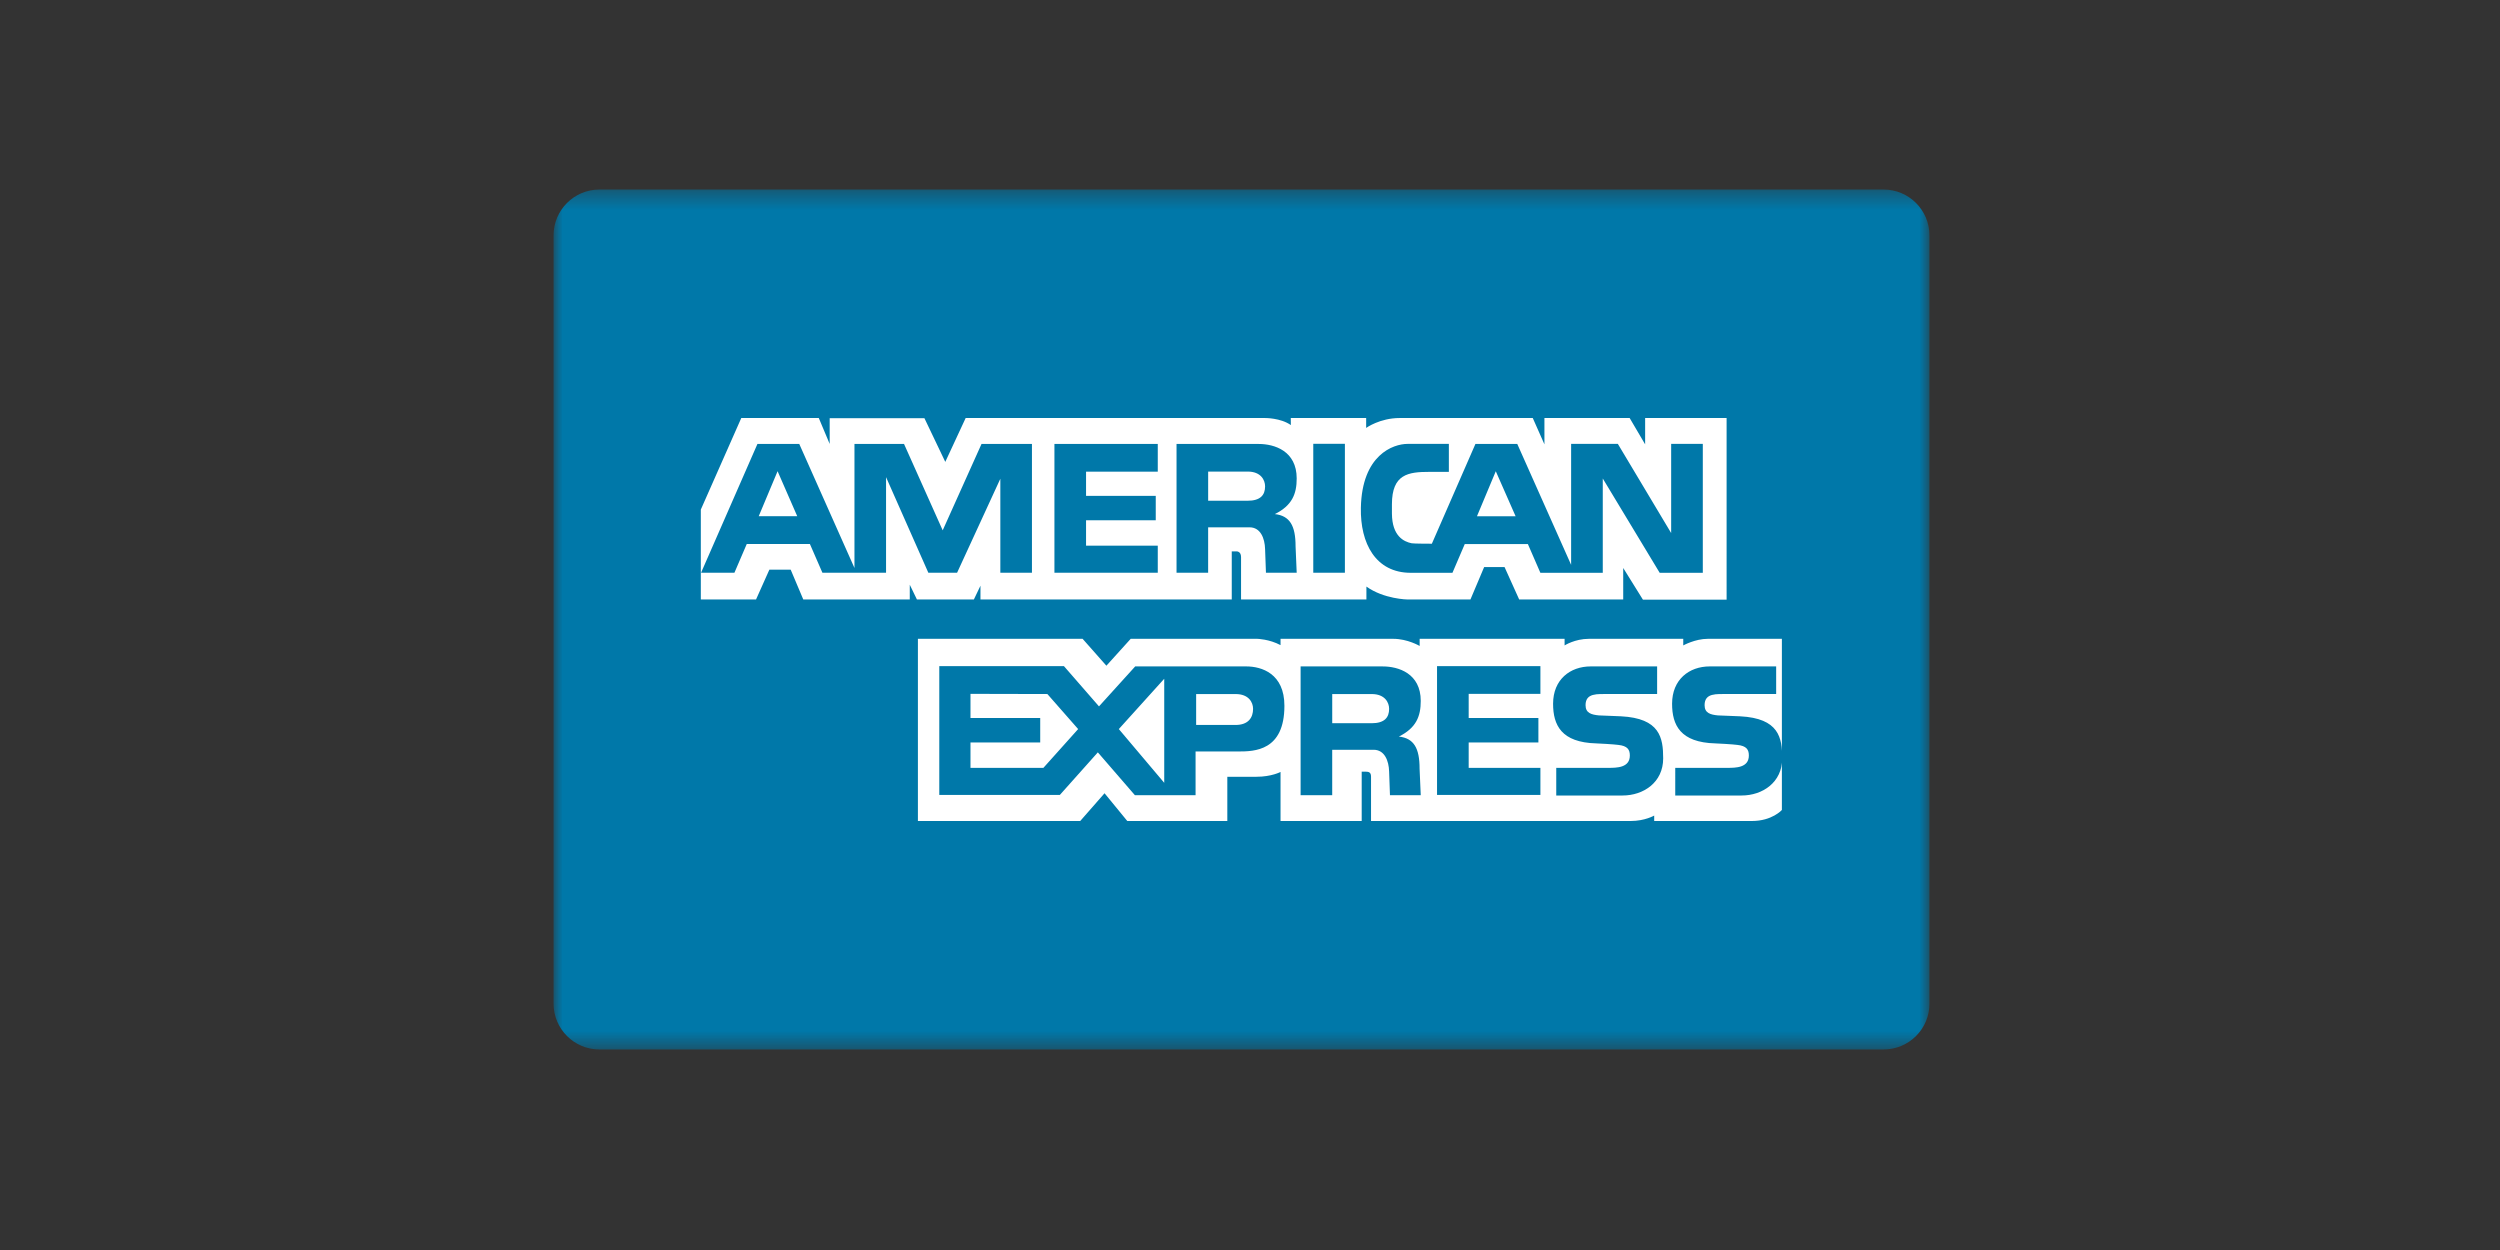 <svg xmlns="http://www.w3.org/2000/svg" xmlns:xlink="http://www.w3.org/1999/xlink" width="140" height="70" viewBox="0 0 140 70">
    <rect x="0" y="0" width="140" height="70" fill="#333333" stroke="none"/>
    <defs>
        <path id="taafy95apa" d="M0 0.373L77.05 0.373 77.05 48.529 0 48.529z"/>
        <path id="w4anp353hc" d="M0 48.77L77.05 48.77 77.05 0.614 0 0.614z"/>
    </defs>
    <g fill="none" fill-rule="evenodd">
        <g>
            <g>
                <g transform="translate(-553 -300) translate(553 300) translate(31 10)">
                    <g transform="translate(0 .241)">
                        <mask id="pawtiyngdb" fill="#fff">
                            <use xlink:href="#taafy95apa"/>
                        </mask>
                        <path fill="#0078A9" d="M77.05 45.961c0 1.418-1.15 2.568-2.57 2.568H2.569C1.149 48.529 0 47.379 0 45.96V2.941C0 1.522 1.15.373 2.568.373H74.48c1.418 0 2.569 1.15 2.569 2.568v43.02z" mask="url(#pawtiyngdb)"/>
                    </g>
                    <path fill="#FFF" d="M23.906 23.57v-.77l-.369.77h-3.19l-.4-.826v.827h-5.963l-.705-1.668h-1.195l-.746 1.668H8.246v-5.034l2.266-5.128h4.34l.61 1.452V13.42h5.306l1.168 2.446 1.141-2.457h16.755s.877-.012 1.456.395l-.004-.395h4.221v.555s.76-.555 1.882-.555h7.448l.653 1.474v-1.474h4.773l.867 1.474v-1.474h4.562V23.58h-4.687L59.9 21.807v1.764h-5.826l-.82-1.817h-1.141l-.768 1.817H47.82s-1.316-.017-2.301-.723v.723h-7.02v-2.373c0-.345-.265-.32-.265-.32h-.256v2.693H23.906zM20.402 25.774h9.224l1.332 1.506 1.361-1.506h7.092s.666.016 1.299.353v-.353h6.315c.802 0 1.475.4 1.475.4v-.4h8.117v.37s.578-.37 1.356-.37h5.289v.37s.665-.37 1.37-.37h4.153v9.585s-.547.617-1.676.617h-5.474v-.304s-.521.304-1.315.304H45.778V33.5c0-.243-.106-.288-.323-.288h-.2v2.765H40.71v-2.748s-.504.27-1.347.27H37.73v2.478h-5.601l-1.274-1.555-1.363 1.555h-9.089V25.774z"/>
                    <path fill="#0078A9" d="M49.474 27.303L55.263 27.303 55.263 28.856 51.246 28.856 51.246 30.209 55.15 30.209 55.15 31.577 51.246 31.577 51.246 33.001 55.263 33.001 55.263 34.515 49.474 34.515zM66.446 30.113c2.175.112 2.358 1.199 2.358 2.358 0 1.35-1.112 2.077-2.27 2.077h-3.72V33h2.898c.491 0 1.224 0 1.224-.692 0-.329-.129-.54-.652-.594-.233-.034-1.093-.081-1.224-.084-1.965-.051-2.423-1.03-2.423-2.22 0-1.352.95-2.091 2.11-2.091h3.718v1.546h-2.721c-.619.006-1.287-.074-1.287.626 0 .442.33.532.748.572.146 0 1.111.05 1.241.05M59.779 30.113c2.176.112 2.359 1.199 2.359 2.358 0 1.35-1.11 2.077-2.27 2.077H56.15V33h2.897c.49 0 1.224 0 1.224-.692 0-.329-.13-.54-.653-.594-.233-.034-1.094-.081-1.223-.084-1.967-.051-2.422-1.03-2.422-2.22 0-1.352.95-2.091 2.108-2.091h3.718v1.546h-2.72c-.62.006-1.288-.074-1.288.626 0 .442.331.532.75.572.144 0 1.11.05 1.238.05M38.189 30.598h-2.205v-1.731h2.212c.742 0 .976.475.976.828 0 .484-.258.903-.983.903zm-3.992 3.24l-2.543-3.01 2.543-2.817v5.827zm-6.768-.837h-4.082v-1.424h3.905v-1.368h-3.905v-1.353l4.306.01 1.723 1.962-1.947 2.173zm11.356-5.682h-6.214l-2.028 2.238-1.963-2.254H21.6v7.212h6.753l2.126-2.383 2.076 2.4h3.397v-2.449h2.382c.918 0 2.593-.031 2.593-2.559 0-1.803-1.272-2.205-2.142-2.205zM45.81 30.5h-2.205v-1.633h2.212c.74 0 .974.475.974.828 0 .483-.256.806-.981.806m1.528.746c.967-.482 1.224-1.127 1.224-1.996 0-1.545-1.255-1.931-2.125-1.931h-4.603v7.212h1.77v-2.545h2.319c.612 0 .853.612.868 1.224l.047 1.32h1.724l-.065-1.481c0-1.16-.32-1.707-1.159-1.803"/>
                    <mask id="n8s0qd3ald" fill="#fff">
                        <use xlink:href="#w4anp353hc"/>
                    </mask>
                    <path fill="#0078A9" d="M42.543 22.073L44.314 22.073 44.314 14.853 42.543 14.853zM28.048 14.862L33.835 14.862 33.835 16.414 29.819 16.414 29.819 17.767 33.722 17.767 33.722 19.135 29.819 19.135 29.819 20.559 33.835 20.559 33.835 22.073 28.048 22.073zM38.862 18.042h-2.205v-1.634h2.214c.739 0 .974.475.974.829 0 .484-.258.805-.983.805m1.53.747c.966-.481 1.223-1.127 1.223-1.997 0-1.545-1.255-1.93-2.125-1.93h-4.604v7.211h1.77V19.53h2.319c.612 0 .854.61.87 1.222l.048 1.321h1.722l-.063-1.481c0-1.159-.323-1.706-1.16-1.803M11.489 18.907l1.056-2.52 1.1 2.52H11.49zm12.476-4.045l-2.174 4.837-2.165-4.837H16.85v6.945l-3.091-6.945h-2.343L8.26 22.073h1.868l.691-1.61h3.535l.701 1.61h3.564V16.72l2.368 5.353h1.61l2.422-5.264v5.264h1.77v-7.211h-2.824zM51.71 18.91l1.054-2.52 1.11 2.52H51.71zm10.875-4.052v4.993L59.6 14.858h-2.617v6.773l-3.016-6.77h-2.343l-2.44 5.587s-1.03 0-1.134-.025c-.426-.088-1.093-.39-1.102-1.66v-.524c0-1.69.918-1.814 2.095-1.814h1.093v-1.567h-2.312c-.805 0-2.556.614-2.615 3.577-.041 1.996.829 3.642 2.793 3.642h2.335l.69-1.61h3.534l.7 1.61h3.494v-5.281l3.187 5.28h2.415v-7.218h-1.77z" mask="url(#n8s0qd3ald)"/>
                </g>
            </g>
        </g>
    </g>
</svg>
